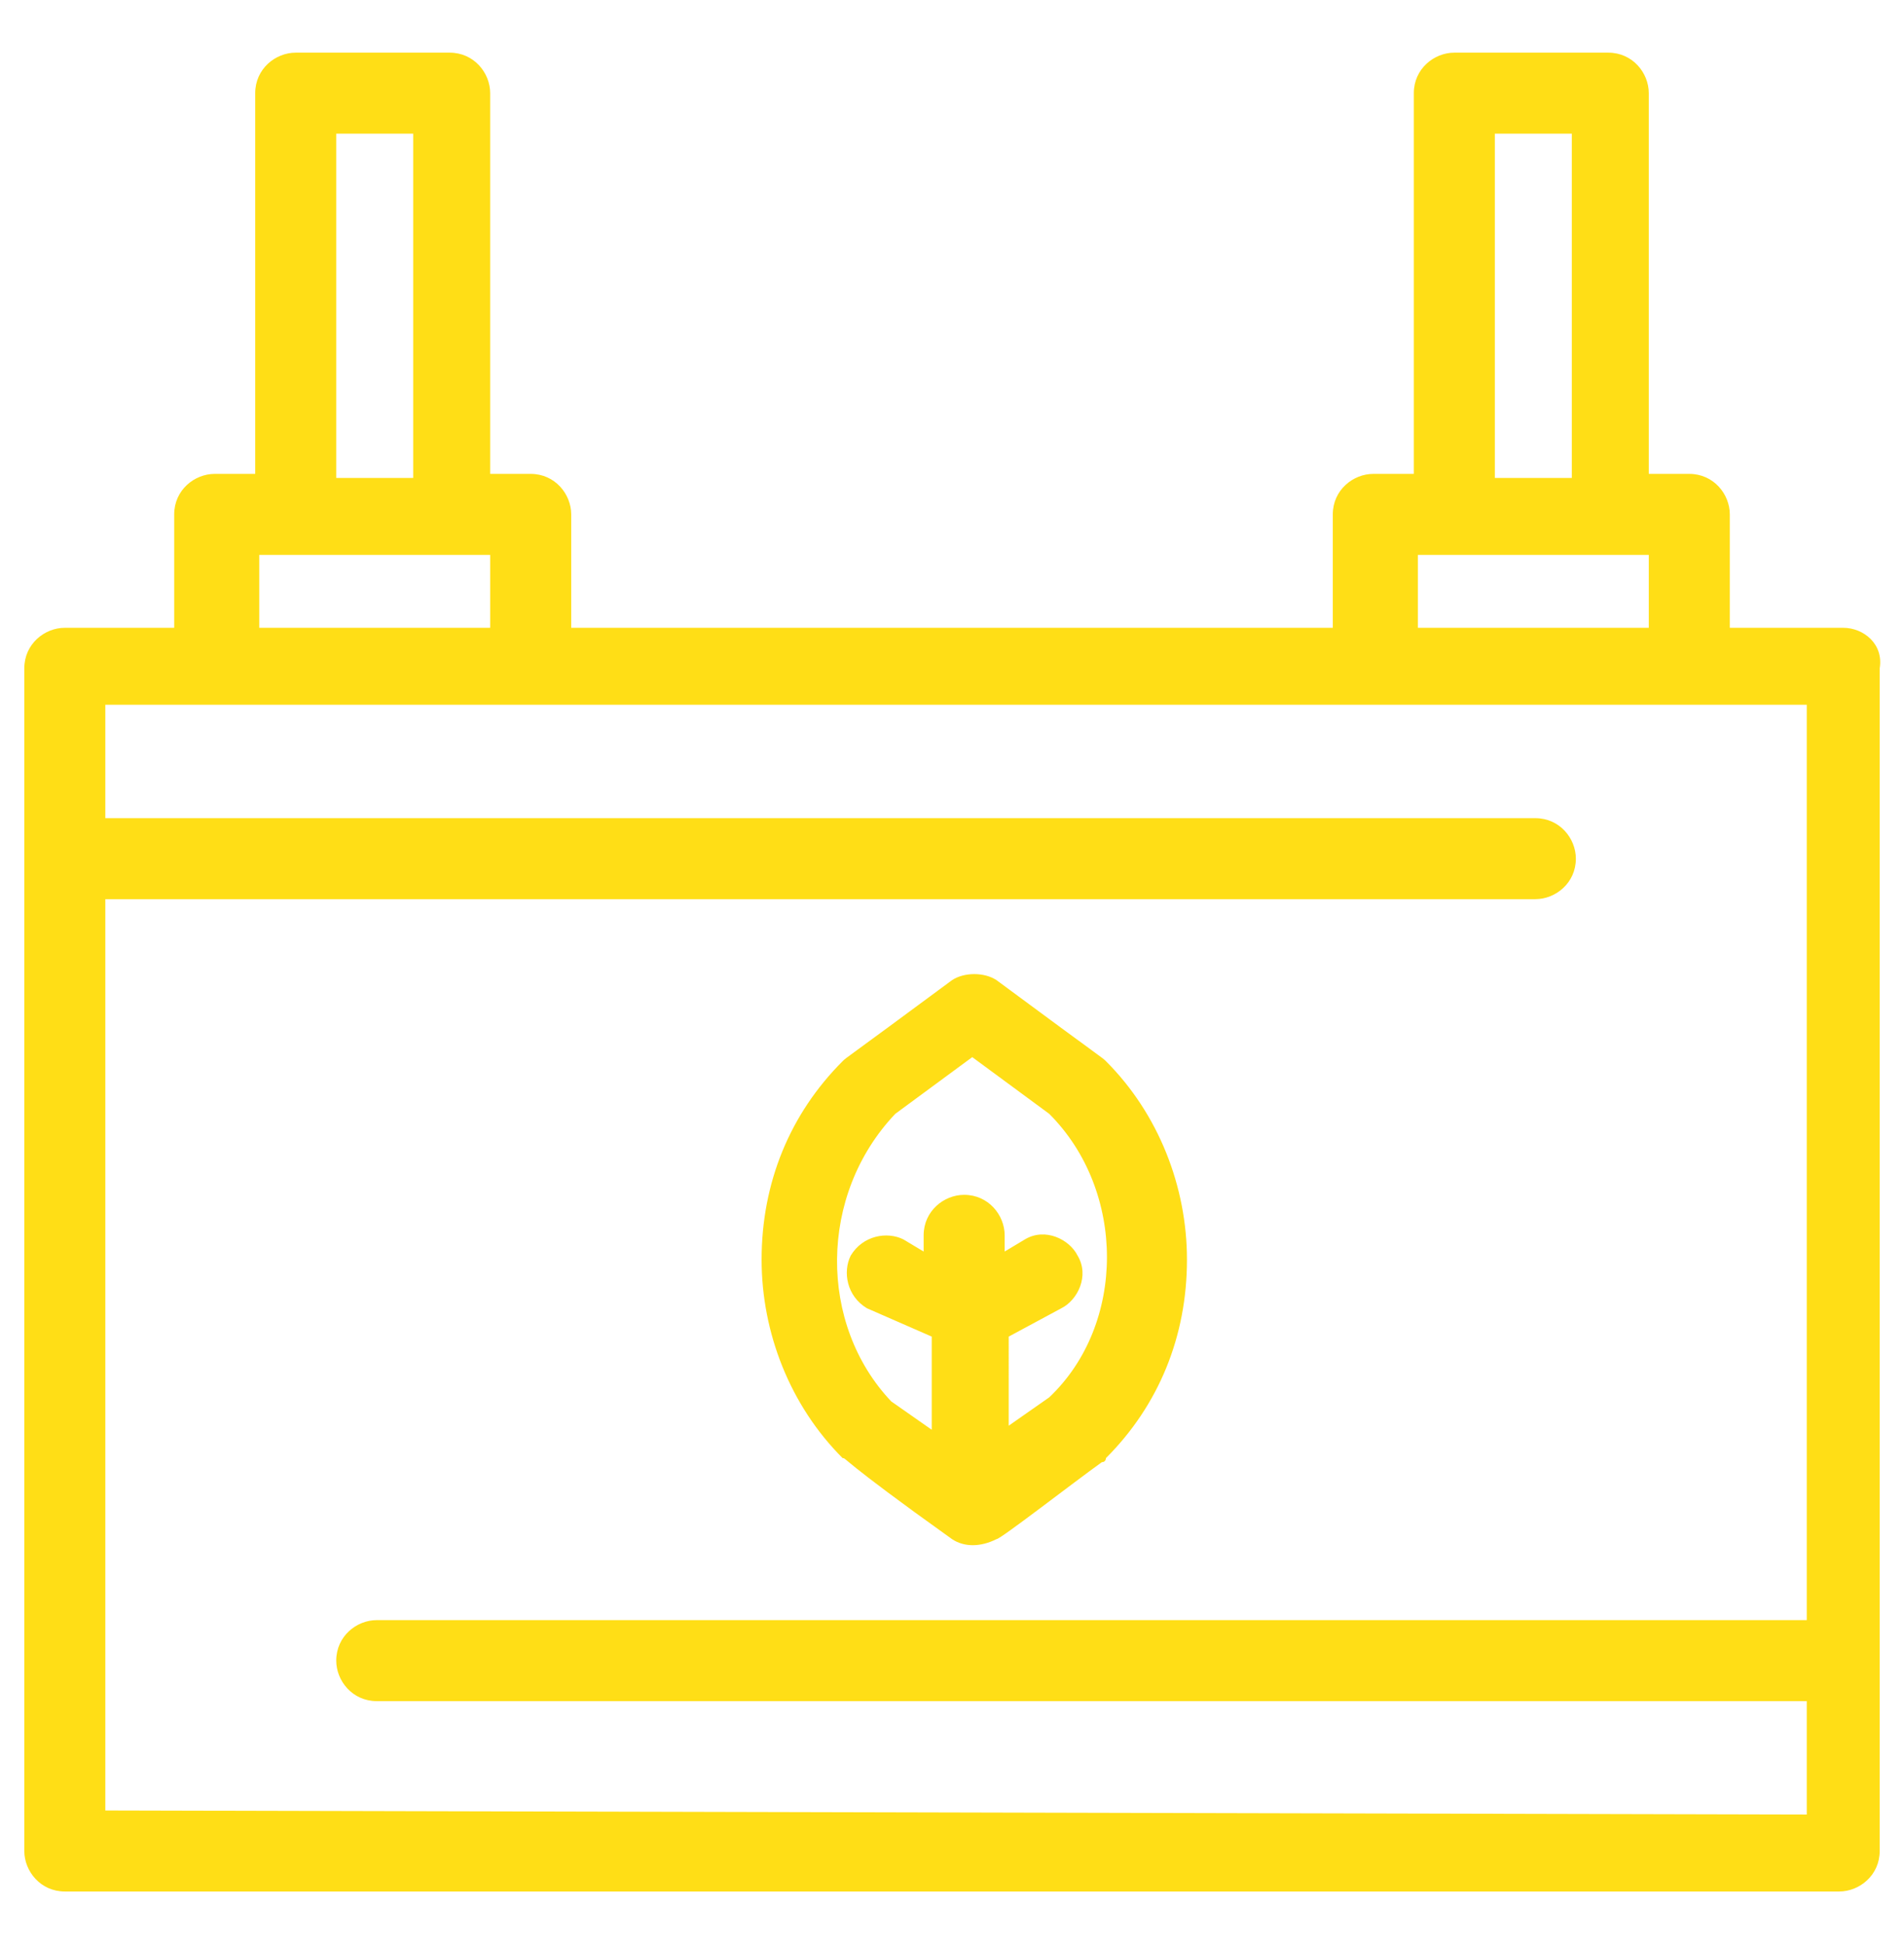 <?xml version="1.0" encoding="utf-8"?>
<!-- Generator: Adobe Illustrator 26.5.0, SVG Export Plug-In . SVG Version: 6.00 Build 0)  -->
<svg version="1.1" id="Layer_1" xmlns="http://www.w3.org/2000/svg" xmlns:xlink="http://www.w3.org/1999/xlink" x="0px" y="0px"
	 width="47px" height="48px" viewBox="0 0 47 48" style="enable-background:new 0 0 47 48;" xml:space="preserve">
<style type="text/css">
	.st0{fill:#FFDE16;}
</style>
<g id="_x32_111_x2C__Battery_x2C__Clean_x2C__Ecology_x2C__Electricity_x2C__Energy">
	<g>
		<path class="st0" d="M45.5,15.5h-2.8v-2.8c0-0.5-0.4-1-1-1h-1V2.3c0-0.5-0.4-1-1-1h-3.8c-0.5,0-1,0.4-1,1v9.4h-1c-0.5,0-1,0.4-1,1
			v2.8H14.1v-2.8c0-0.5-0.4-1-1-1h-1V2.3c0-0.5-0.4-1-1-1H7.3c-0.5,0-1,0.4-1,1v9.4h-1c-0.5,0-1,0.4-1,1v2.8H1.6c-0.5,0-1,0.4-1,1
			v29.2c0,0.5,0.4,1,1,1h43.8c0.5,0,1-0.4,1-1V16.5C46.5,15.9,46,15.5,45.5,15.5z M36.9,3.3h1.9v8.5h-1.9V3.3L36.9,3.3z M35,13.7
			c2.2,0,3.8,0,5.7,0v1.8H35V13.7z M8.3,3.3h1.9v8.5H8.3V3.3z M6.4,13.7c2.2,0,3.8,0,5.7,0v1.8H6.4V13.7z M2.6,44.7V22.2h35.3
			c0.5,0,1-0.4,1-1c0-0.5-0.4-1-1-1H2.6v-2.8c1.9,0,40.8,0,42,0V40H9.3c-0.5,0-1,0.4-1,1c0,0.5,0.4,1,1,1h35.3v2.8L2.6,44.7
			L2.6,44.7z"/>
		<path class="st0" d="M23.5,38c0.3,0.2,0.7,0.2,1.1,0c0.1,0,1.9-1.4,2.6-1.9c0.1,0,0.1-0.1,0.1-0.1c1.3-1.3,2-3,2-4.9
			c0-1.8-0.7-3.6-2-4.9c-0.1-0.1,0,0-2.7-2c-0.3-0.2-0.8-0.2-1.1,0c-2.7,2-2.6,1.9-2.7,2c-1.3,1.3-2,3-2,4.9c0,1.8,0.7,3.6,2,4.9
			C20.9,36,20.7,36,23.5,38z M22.1,27.5l1.9-1.4l1.9,1.4c1.9,1.9,1.9,5.2,0,7l-1,0.7V33l1.3-0.7c0.4-0.2,0.7-0.8,0.4-1.3
			c-0.2-0.4-0.8-0.7-1.3-0.4l-0.5,0.3v-0.4c0-0.5-0.4-1-1-1c-0.5,0-1,0.4-1,1v0.4l-0.5-0.3c-0.4-0.2-1-0.1-1.3,0.4
			c-0.2,0.4-0.1,1,0.4,1.3L23,33v2.3l-1-0.7C20.2,32.7,20.2,29.5,22.1,27.5z"/>
	</g>
</g>
</svg>
